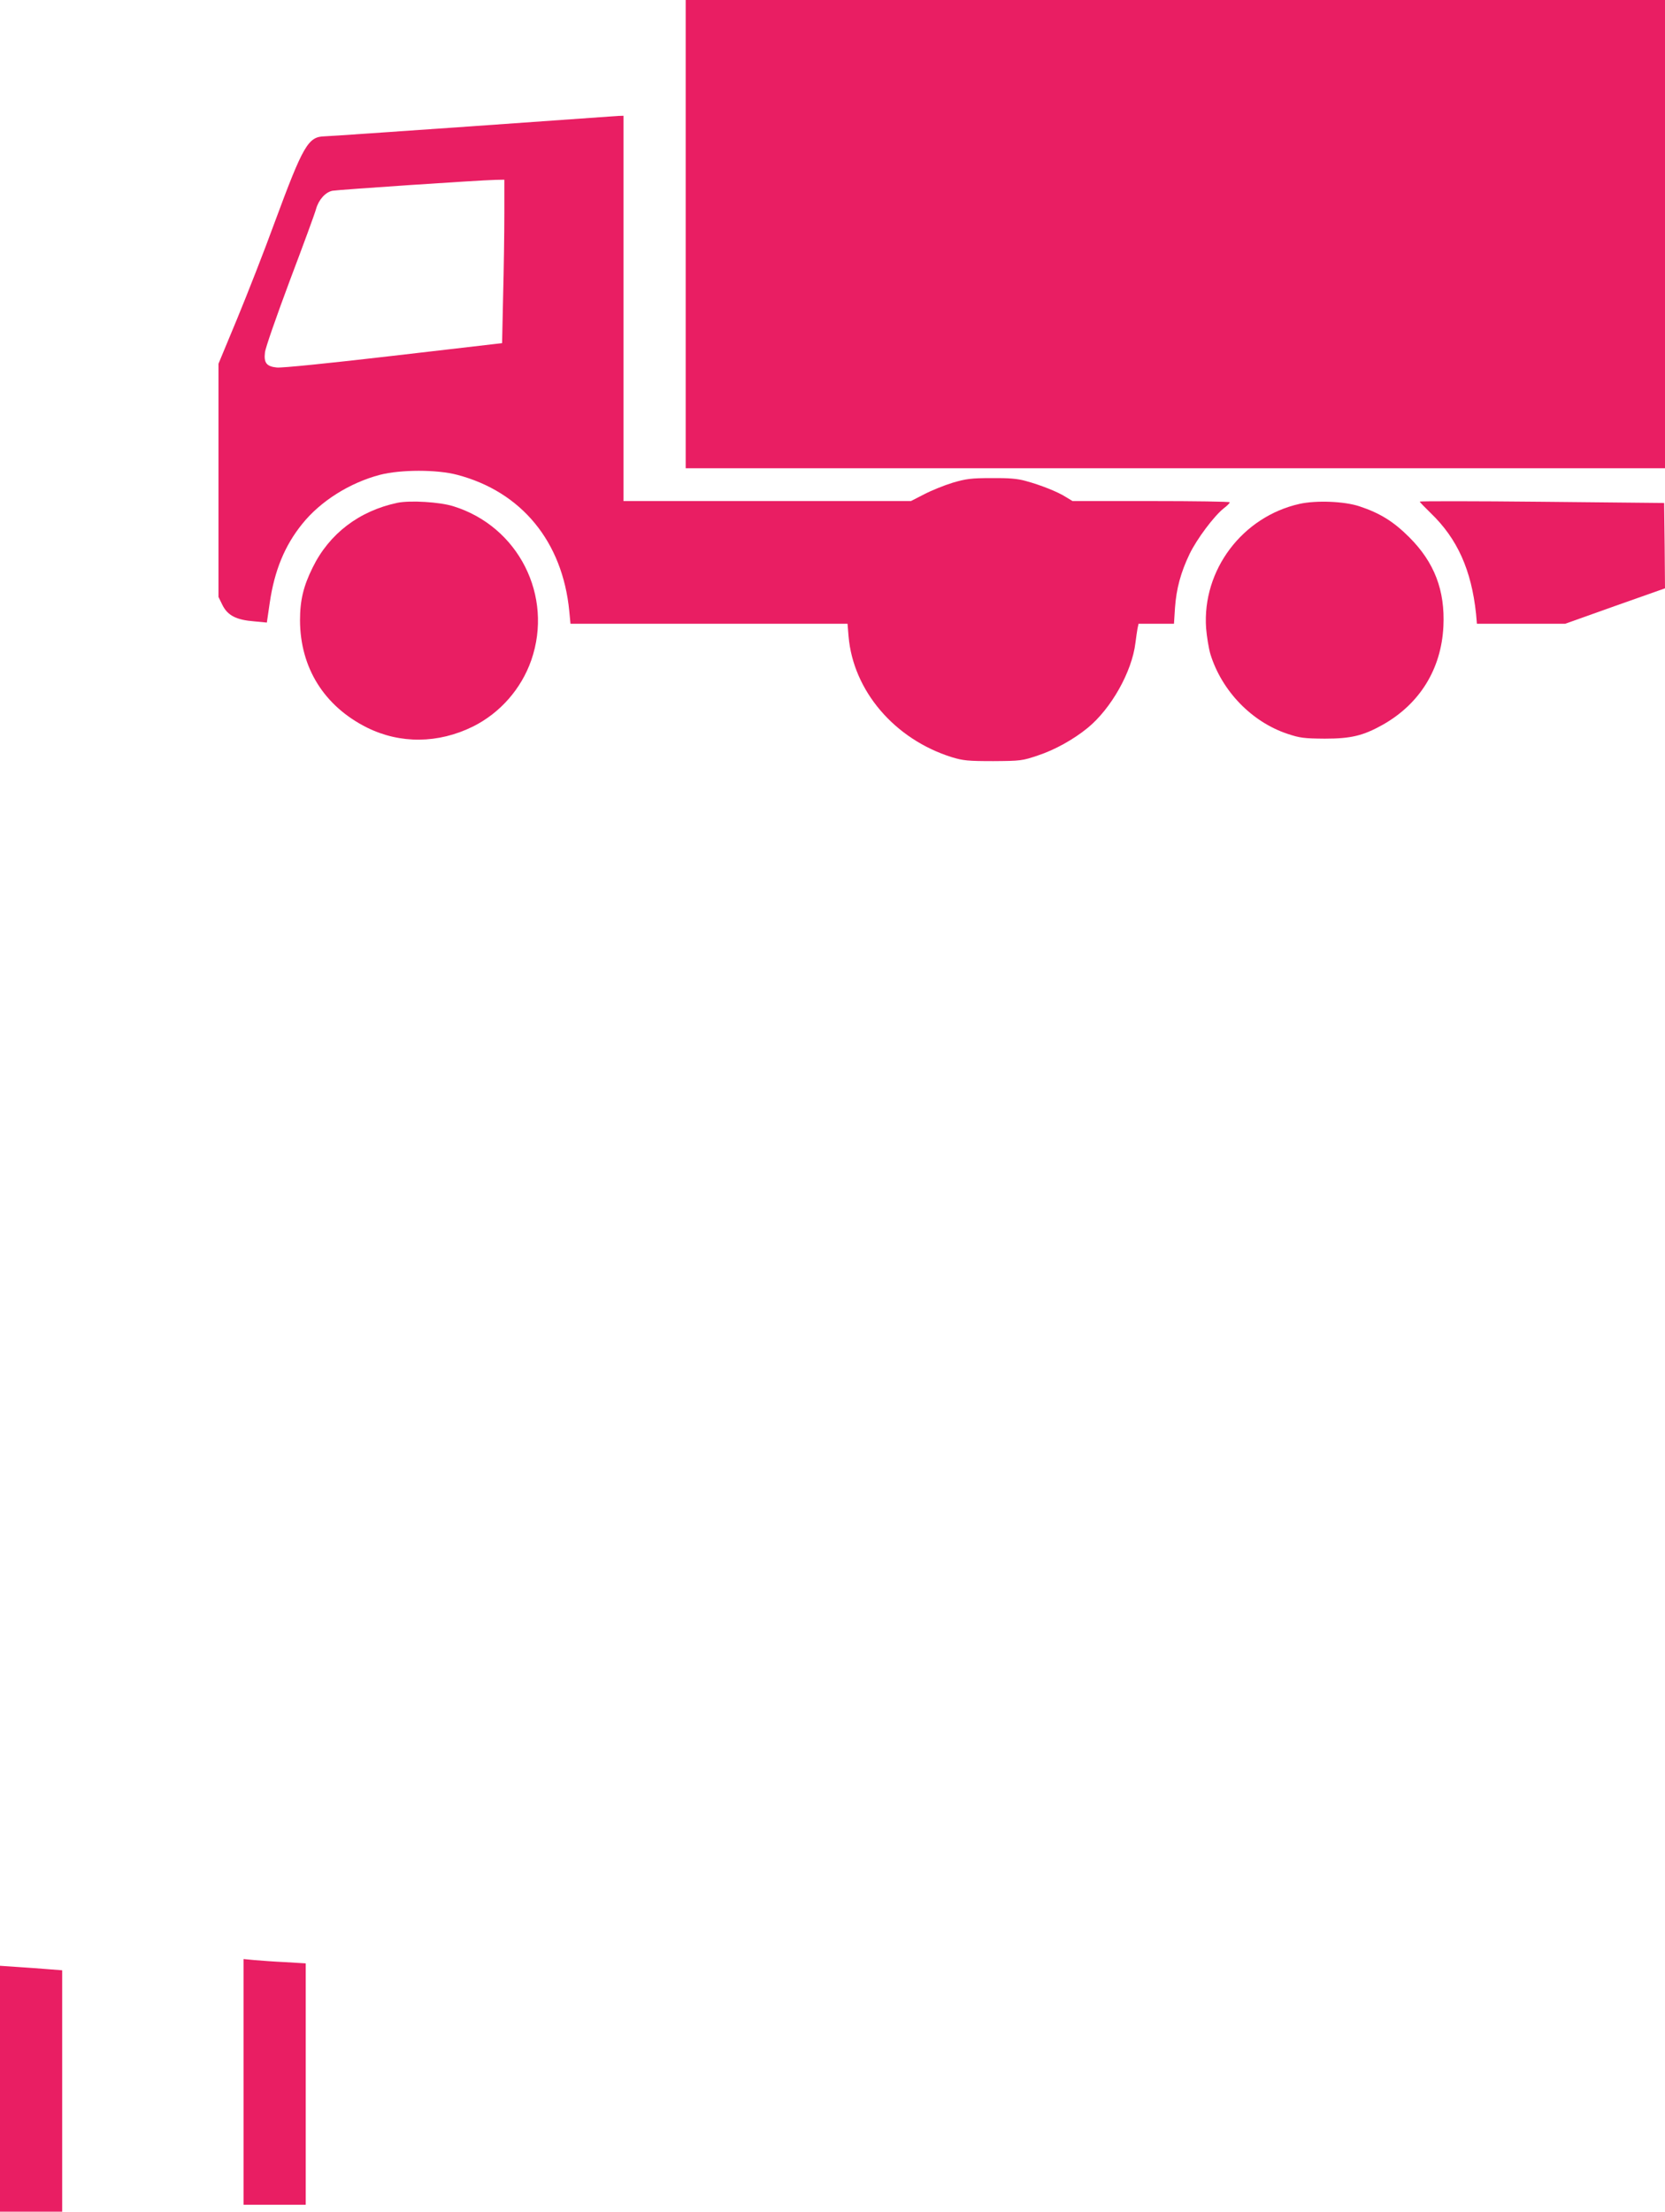 <?xml version="1.0" standalone="no"?>
<!DOCTYPE svg PUBLIC "-//W3C//DTD SVG 20010904//EN"
 "http://www.w3.org/TR/2001/REC-SVG-20010904/DTD/svg10.dtd">
<svg version="1.0" xmlns="http://www.w3.org/2000/svg"
 width="964pt" height="1280pt" viewBox="0 0 964 1280"
 preserveAspectRatio="xMidYMid meet">
<g transform="translate(0,1280) scale(0.1,-0.1)"
fill="#e91e63" stroke="none">
<path d="M3970 11445 l0 -1355 2835 0 2835 0 0 1355 0 1355 -2835 0 -2835 0 0
-1355z"/>
<path d="M2730 12069 c-448 -31 -831 -58 -851 -58 -95 -2 -124 -53 -288 -496
-60 -165 -159 -417 -218 -560 l-108 -260 0 -675 0 -675 23 -47 c30 -60 80 -86
183 -94 l74 -7 17 116 c27 184 86 329 188 455 106 132 275 238 450 284 121 31
330 31 447 0 373 -98 610 -387 649 -789 l7 -73 802 0 802 0 6 -73 c27 -315
266 -595 597 -699 66 -20 94 -23 240 -23 158 1 169 2 260 33 97 32 205 92 287
159 136 111 257 325 277 493 4 30 9 67 12 83 l6 27 102 0 103 0 6 93 c8 110
33 204 85 312 42 86 139 216 196 262 20 15 36 31 36 36 0 4 -205 7 -455 7
l-455 0 -38 23 c-46 30 -147 70 -232 93 -49 14 -99 18 -200 17 -116 0 -147 -4
-225 -27 -49 -15 -123 -45 -165 -67 l-76 -39 -832 0 -832 0 0 1115 0 1115 -32
-1 c-18 -1 -400 -28 -848 -60z m190 -506 c0 -109 -3 -322 -7 -473 l-6 -276
-629 -73 c-377 -44 -647 -71 -675 -68 -60 6 -76 27 -69 87 2 25 68 213 145
419 78 206 146 391 151 412 15 53 54 97 95 105 34 6 847 61 943 63 l52 1 0
-197z"/>
<path d="M2301 9890 c-222 -47 -395 -179 -491 -375 -53 -107 -73 -189 -73
-305 1 -275 140 -497 388 -621 192 -95 412 -93 613 6 157 78 280 218 338 384
129 372 -74 774 -451 891 -79 25 -251 35 -324 20z"/>
<path d="M7525 9884 c-332 -74 -565 -383 -542 -719 4 -49 15 -117 25 -151 66
-213 239 -392 446 -461 72 -24 96 -27 216 -28 152 0 222 17 335 80 215 121
340 323 352 570 10 208 -52 370 -197 515 -91 91 -169 140 -290 180 -88 29
-249 35 -345 14z"/>
<path d="M8220 9897 c0 -3 29 -33 64 -67 154 -148 235 -329 262 -582 l5 -58
256 0 255 0 289 103 289 102 -2 247 -3 247 -707 7 c-390 4 -708 4 -708 1z"/>
<path d="M1410 751 l0 -711 180 0 180 0 0 699 0 698 -117 7 c-65 3 -146 9
-180 12 l-63 6 0 -711z"/>
<path d="M0 711 l0 -711 180 0 180 0 0 699 0 698 -78 6 c-42 4 -123 9 -179 13
l-103 7 0 -712z"/>
</g>
</svg>
